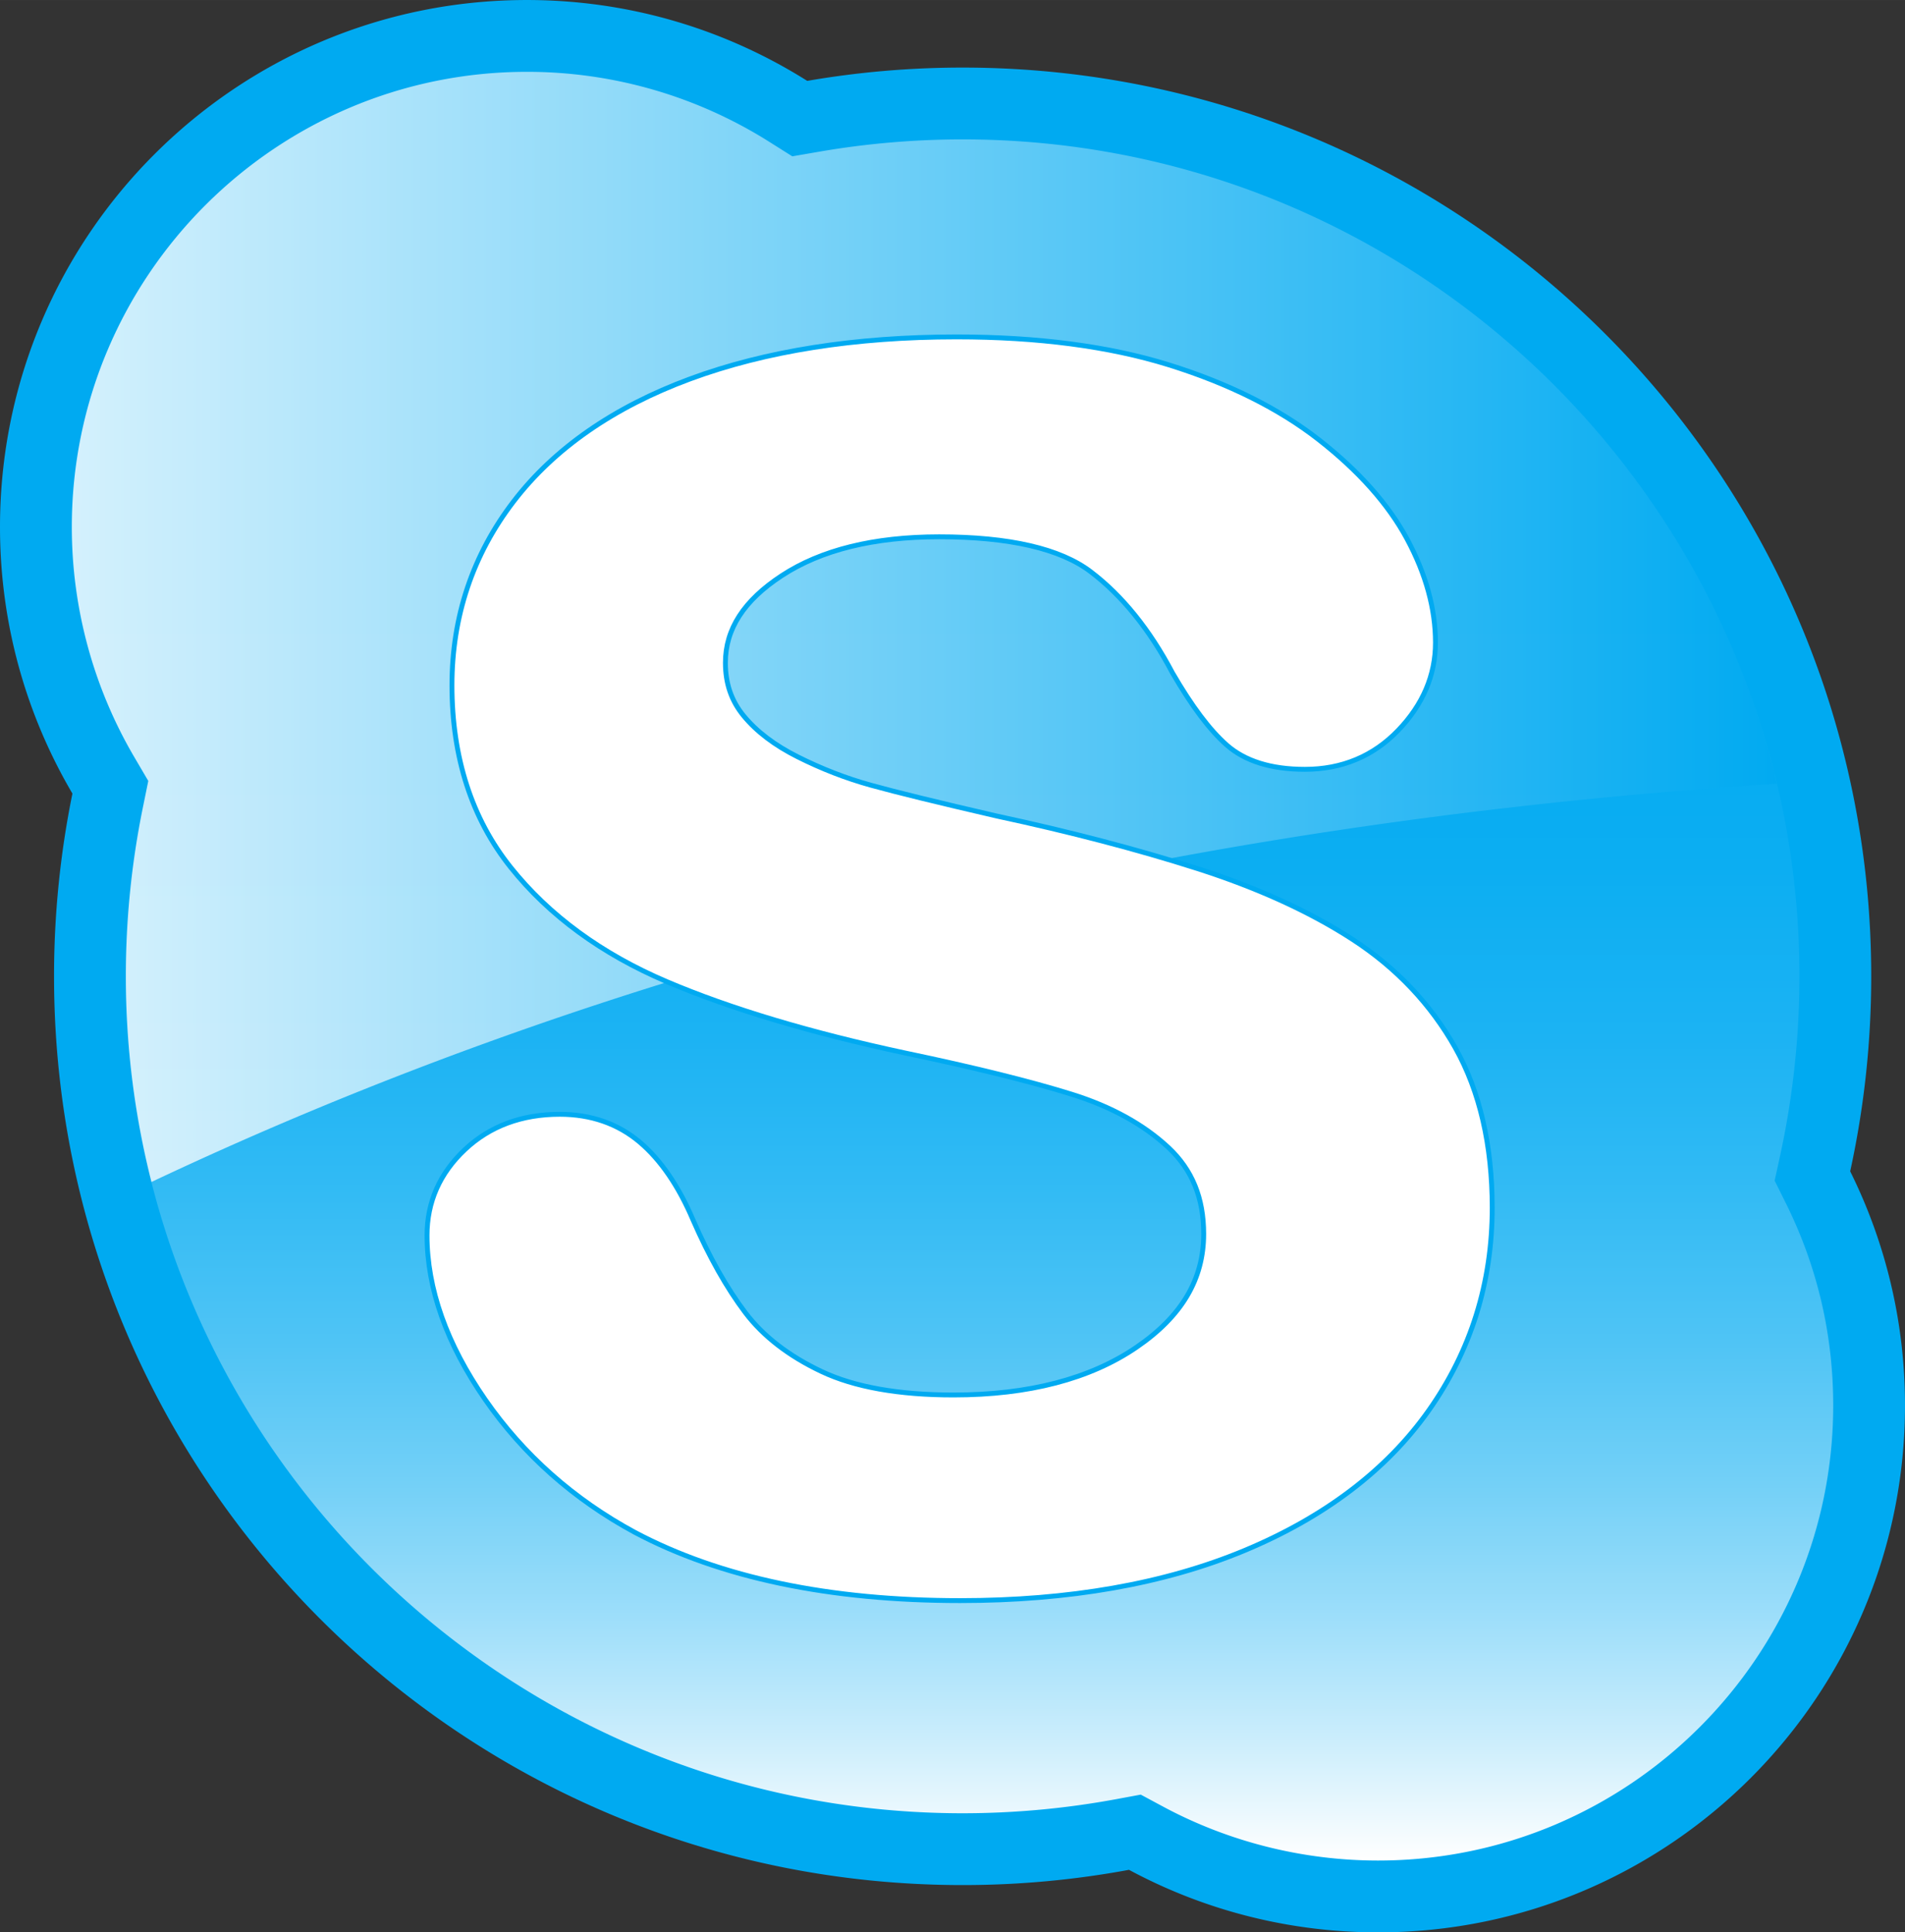 <svg xmlns="http://www.w3.org/2000/svg" width="2465" height="2500" viewBox="0 0 390.613 396.154"><rect x="0" y="0" width="390.613" height="396.154" fill="#333333" stroke="none"/><path d="M379.374 240.131a187.047 187.047 0 0 0 4.313-39.977c0-102.89-83.411-186.302-186.305-186.302-10.863 0-21.507.939-31.861 2.725C148.872 6.089 129.173 0 108.041 0 48.371 0 0 48.375 0 108.04c0 19.945 5.427 38.613 14.851 54.648a187.158 187.158 0 0 0-3.77 37.467c0 102.892 83.409 186.304 186.303 186.304 11.654 0 23.054-1.079 34.113-3.126 15.21 8.175 32.599 12.821 51.074 12.821 59.673 0 108.042-48.371 108.042-108.041.001-17.239-4.056-33.523-11.239-47.982z" fill="#00aaf1"/><linearGradient id="a" gradientUnits="userSpaceOnUse" x1="-850.622" y1="1134.9" x2="-850.622" y2="1501.605" gradientTransform="matrix(1 0 0 -1 1045.93 1516.33)"><stop offset="0" stop-color="#fff"/><stop offset=".065" stop-color="#cdeefc"/><stop offset=".136" stop-color="#9ddefa"/><stop offset=".211" stop-color="#73d0f7"/><stop offset=".29" stop-color="#4fc4f5"/><stop offset=".372" stop-color="#33bbf4"/><stop offset=".459" stop-color="#1cb3f3"/><stop offset=".554" stop-color="#0caef2"/><stop offset=".661" stop-color="#03abf1"/><stop offset=".809" stop-color="#00aaf1"/></linearGradient><path d="M14.724 108.04c0 16.6 4.434 32.915 12.822 47.188l2.861 4.872-1.13 5.535a172.91 172.91 0 0 0-3.473 34.521c0 94.607 76.97 171.579 171.579 171.579 10.531 0 21.105-.969 31.434-2.879l5.092-.943 4.561 2.451c13.47 7.238 28.721 11.065 44.104 11.065 51.456 0 93.318-41.861 93.318-93.315 0-14.53-3.265-28.471-9.703-41.432l-2.304-4.638 1.105-5.06a172.661 172.661 0 0 0 3.976-36.83c0-94.609-76.971-171.578-171.581-171.578-9.819 0-19.698.844-29.359 2.51l-5.567.959-4.781-3.011a93.007 93.007 0 0 0-49.635-14.311c-51.458.002-93.319 41.861-93.319 93.317z" fill="url(#a)"/><linearGradient id="b" gradientUnits="userSpaceOnUse" x1="-1031.206" y1="1387.811" x2="-681.601" y2="1387.811" gradientTransform="matrix(1 0 0 -1 1045.93 1516.33)"><stop offset="0" stop-color="#fff"/><stop offset="1" stop-color="#00aaf1"/></linearGradient><path d="M30.407 160.099l-1.13 5.535a172.91 172.91 0 0 0-3.473 34.521 171.27 171.27 0 0 0 5.256 42.16c84.403-39.889 194.074-72.71 333.269-81.639-17.886-75.633-85.924-132.1-166.945-132.1-9.819 0-19.698.844-29.359 2.51l-5.567.959-4.781-3.011a93.007 93.007 0 0 0-49.635-14.311c-51.455 0-93.317 41.859-93.317 93.314 0 16.6 4.434 32.915 12.822 47.188l2.86 4.874z" opacity=".83" fill="url(#b)"/><path d="M141.483 77.685c-15.665 5.793-27.832 14.24-36.163 25.105-8.394 10.943-12.65 23.628-12.65 37.702 0 14.766 4.056 27.327 12.056 37.337 7.876 9.861 18.646 17.74 32.004 23.423 13.065 5.556 29.492 10.472 48.826 14.613 14.218 2.977 25.713 5.823 34.182 8.463 8.121 2.532 14.81 6.222 19.878 10.963 4.843 4.535 7.195 10.315 7.195 17.672 0 9.31-4.509 16.912-13.788 23.246-9.498 6.485-22.124 9.774-37.525 9.774-11.201 0-20.306-1.621-27.06-4.819-6.714-3.175-11.972-7.239-15.625-12.076-3.801-5.03-7.402-11.414-10.704-18.975-2.955-6.945-6.634-12.322-10.923-15.956-4.488-3.794-10.01-5.717-16.411-5.717-7.799 0-14.339 2.434-19.442 7.233-5.156 4.845-7.771 10.763-7.771 17.59 0 10.923 4.014 22.249 11.928 33.664 7.835 11.302 18.156 20.459 30.675 27.22 17.51 9.289 39.944 13.995 66.701 13.995 22.294 0 41.883-3.442 58.222-10.233 16.497-6.86 29.23-16.523 37.85-28.721 8.649-12.242 13.035-26.23 13.035-41.576 0-12.826-2.548-23.864-7.575-32.808-5.014-8.909-12.08-16.372-21.004-22.184-8.742-5.688-19.465-10.585-31.87-14.556-12.253-3.916-26.109-7.542-41.187-10.778-11.912-2.753-20.602-4.882-25.779-6.319-5.053-1.396-10.099-3.352-14.996-5.813-4.721-2.362-8.455-5.201-11.103-8.435-2.501-3.052-3.717-6.601-3.717-10.845 0-6.921 3.777-12.763 11.549-17.858 8.062-5.288 18.924-7.968 32.279-7.968 14.379 0 24.844 2.417 31.104 7.179 6.45 4.902 12.074 11.862 16.72 20.688 4.014 6.913 7.632 11.718 11.118 14.8 3.748 3.319 9.146 5.003 16.047 5.003 7.595 0 14.032-2.69 19.134-7.996 5.071-5.271 7.645-11.32 7.645-17.978 0-6.917-1.962-14.068-5.828-21.252-3.826-7.114-9.922-13.964-18.114-20.364-8.135-6.355-18.487-11.519-30.768-15.344-12.21-3.796-26.838-5.72-43.478-5.72-20.814.003-39.205 2.903-54.667 8.621z" fill="#fff" stroke="#00aaf1"/></svg>
